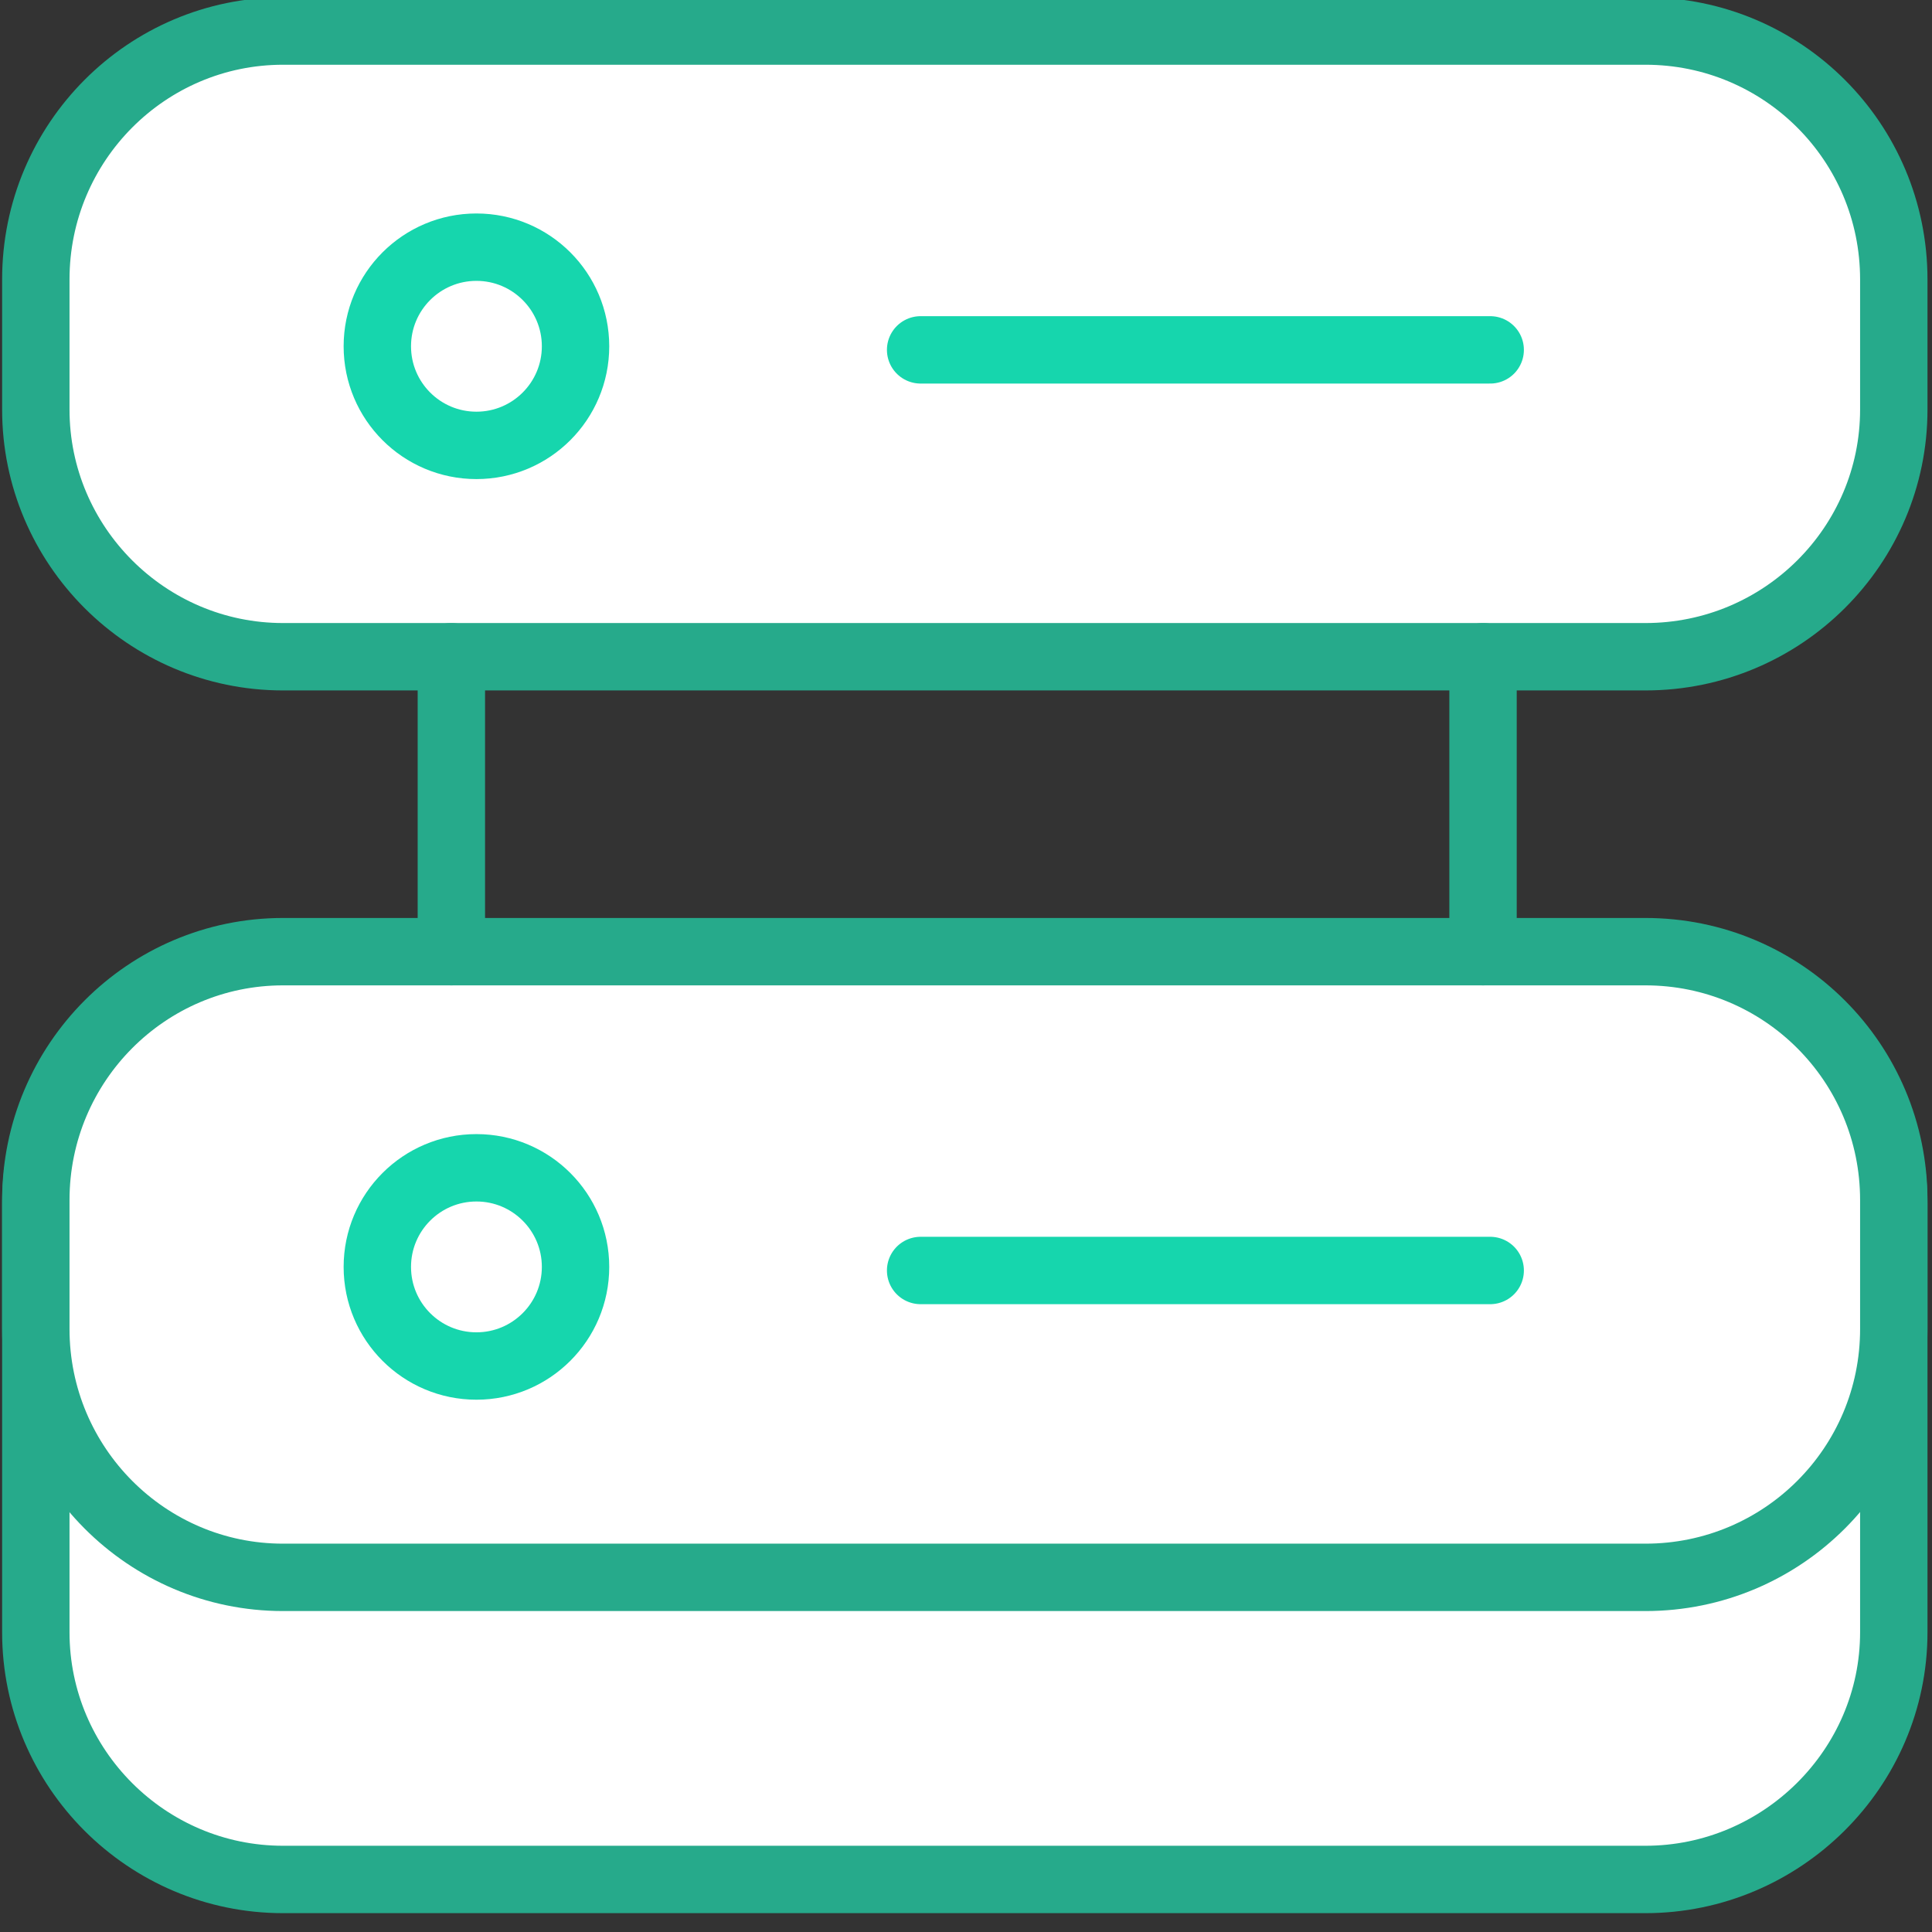 <?xml version="1.0" encoding="UTF-8"?>
<!DOCTYPE svg PUBLIC "-//W3C//DTD SVG 1.1//EN" "http://www.w3.org/Graphics/SVG/1.1/DTD/svg11.dtd">
<!-- Creator: CorelDRAW X7 -->
<svg xmlns="http://www.w3.org/2000/svg" xml:space="preserve" width="16.183mm" height="16.183mm" version="1.1" style="shape-rendering:geometricPrecision; text-rendering:geometricPrecision; image-rendering:optimizeQuality; fill-rule:evenodd; clip-rule:evenodd"
viewBox="0 0 1618 1618"
 xmlns:xlink="http://www.w3.org/1999/xlink"
 data-name="Ikony">
 <rect x="0" y="0" width="1618" height="1618" fill="#333333" stroke="none"/>
 <defs>
  <style type="text/css">
   <![CDATA[
    .str1 {stroke:#16D6AD;stroke-width:56.44;stroke-linecap:round}
    .str0 {stroke:#26AA8B;stroke-width:56.44;stroke-linecap:round}
    .fil1 {fill:none}
    .fil0 {fill:white}
   ]]>
  </style>
 </defs>
 <g id="Warstwa_x0020_1">
  <path class="fil0 str0" d="M237 800l1141 0c115,0 208,94 208,208l0 359c0,114 -94,207 -208,207l-1141 0c-114,0 -207,-93 -207,-207l0 -359c0,-115 93,-208 207,-208z"/>
  <g id="_1555990548912">
   <path class="fil0 str0" d="M237 26l1141 0c115,0 208,93 208,208l0 109c0,114 -93,207 -208,207l-1141 0c-114,0 -207,-93 -207,-207l0 -109c0,-115 93,-208 207,-208z"/>
   <circle class="fil1 str1" cx="399" cy="290" r="83"/>
   <line class="fil1 str1" x1="771" y1="293" x2="1248" y2= "293" />
   <path class="fil0 str0" d="M237 797l1141 0c115,0 208,93 208,208l0 108c0,115 -93,208 -208,208l-1141 0c-114,0 -207,-93 -207,-208l0 -108c0,-115 93,-208 207,-208z"/>
   <circle class="fil1 str1" cx="399" cy="1061" r="83"/>
   <line class="fil1 str1" x1="771" y1="1064" x2="1248" y2= "1064" />
   <line class="fil1 str0" x1="378" y1="550" x2="378" y2= "797" />
   <line class="fil1 str0" x1="1242" y1="550" x2="1242" y2= "797" />
  </g>
 </g>
 <rect class="fil1" x="-108" y="-108" width="1834" height="1834"/>
</svg>
